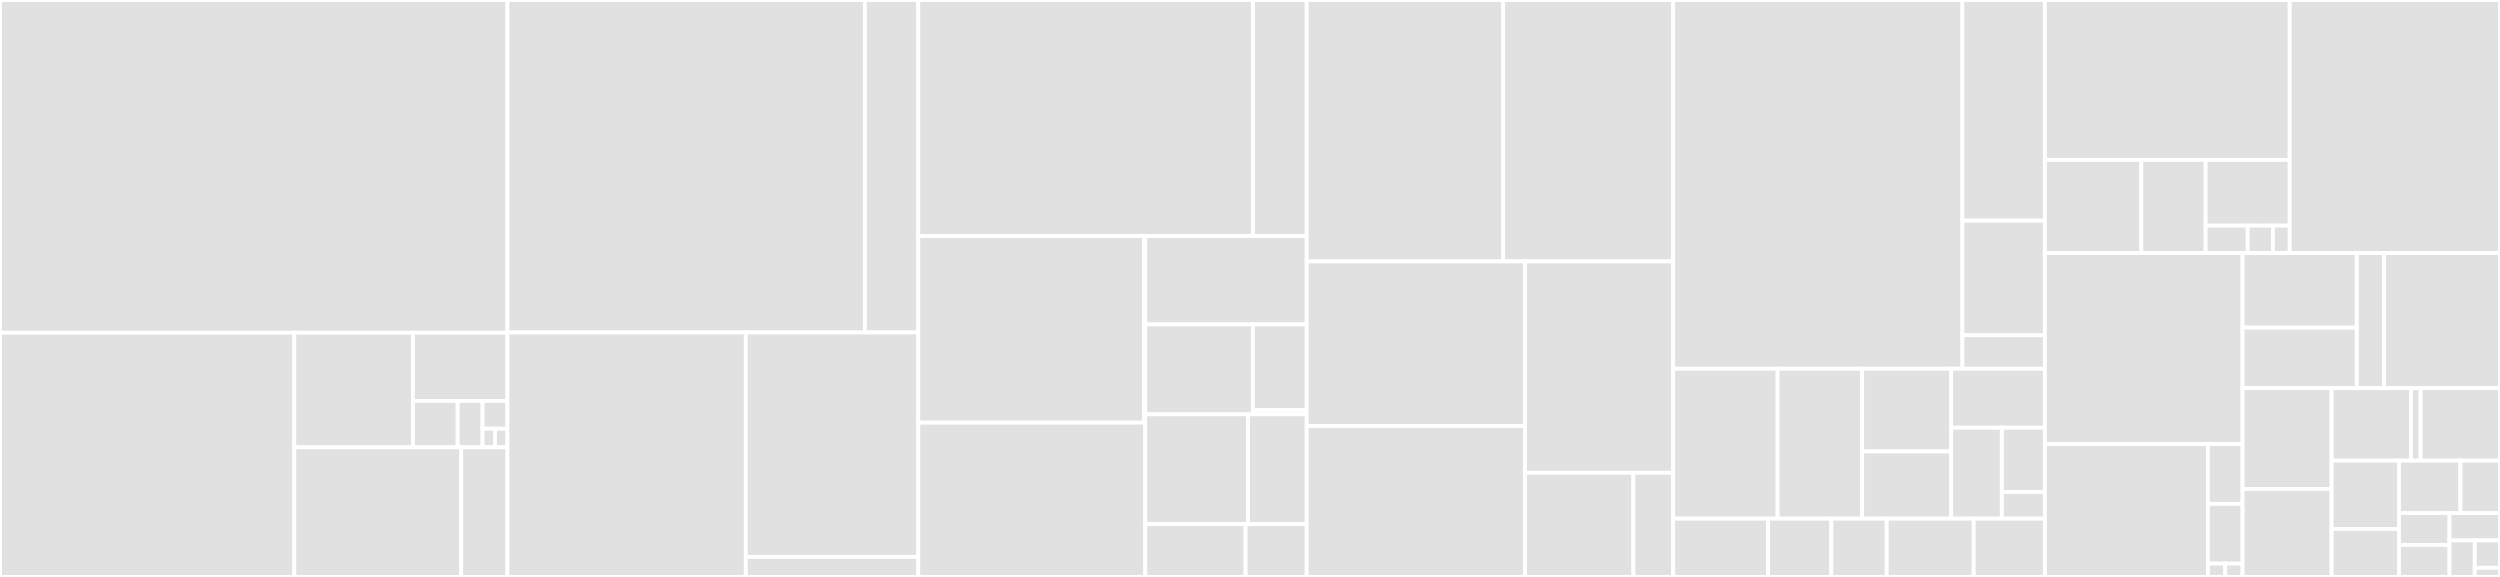 <svg baseProfile="full" width="650" height="150" viewBox="0 0 650 150" version="1.1"
xmlns="http://www.w3.org/2000/svg" xmlns:ev="http://www.w3.org/2001/xml-events"
xmlns:xlink="http://www.w3.org/1999/xlink">

<rect x="0" y="0" width="650" height="150" fill="#333333" stroke="none"/>

<style>rect.s{mask:url(#mask);}</style>
<defs>
  <pattern id="white" width="4" height="4" patternUnits="userSpaceOnUse" patternTransform="rotate(45)">
    <rect width="2" height="2" transform="translate(0,0)" fill="white"></rect>
  </pattern>
  <mask id="mask">
    <rect x="0" y="0" width="100%" height="100%" fill="url(#white)"></rect>
  </mask>
</defs>

<rect x="0" y="0" width="131.931" height="86.507" fill="#e1e1e1" stroke="white" stroke-width="1" class=" tooltipped" data-content="src/index/hnsw/faiss_hnsw.cc"><title>src/index/hnsw/faiss_hnsw.cc</title></rect>
<rect x="0" y="86.507" width="76.51" height="63.493" fill="#e1e1e1" stroke="white" stroke-width="1" class=" tooltipped" data-content="src/index/hnsw/hnsw.cc"><title>src/index/hnsw/hnsw.cc</title></rect>
<rect x="76.51" y="86.507" width="30.847" height="29.78" fill="#e1e1e1" stroke="white" stroke-width="1" class=" tooltipped" data-content="src/index/hnsw/impl/IndexHNSWWrapper.cc"><title>src/index/hnsw/impl/IndexHNSWWrapper.cc</title></rect>
<rect x="107.357" y="86.507" width="24.573" height="17.741" fill="#e1e1e1" stroke="white" stroke-width="1" class=" tooltipped" data-content="src/index/hnsw/impl/IndexBruteForceWrapper.cc"><title>src/index/hnsw/impl/IndexBruteForceWrapper.cc</title></rect>
<rect x="107.357" y="104.248" width="11.64" height="12.039" fill="#e1e1e1" stroke="white" stroke-width="1" class=" tooltipped" data-content="src/index/hnsw/impl/FederVisitor.h"><title>src/index/hnsw/impl/FederVisitor.h</title></rect>
<rect x="118.997" y="104.248" width="6.467" height="12.039" fill="#e1e1e1" stroke="white" stroke-width="1" class=" tooltipped" data-content="src/index/hnsw/impl/IndexWrapperCosine.cc"><title>src/index/hnsw/impl/IndexWrapperCosine.cc</title></rect>
<rect x="125.464" y="104.248" width="6.467" height="7.223" fill="#e1e1e1" stroke="white" stroke-width="1" class=" tooltipped" data-content="src/index/hnsw/impl/IndexHNSWWrapper.h"><title>src/index/hnsw/impl/IndexHNSWWrapper.h</title></rect>
<rect x="125.464" y="111.471" width="3.233" height="4.815" fill="#e1e1e1" stroke="white" stroke-width="1" class=" tooltipped" data-content="src/index/hnsw/impl/IndexBruteForceWrapper.h"><title>src/index/hnsw/impl/IndexBruteForceWrapper.h</title></rect>
<rect x="128.697" y="111.471" width="3.233" height="4.815" fill="#e1e1e1" stroke="white" stroke-width="1" class=" tooltipped" data-content="src/index/hnsw/impl/IndexWrapperCosine.h"><title>src/index/hnsw/impl/IndexWrapperCosine.h</title></rect>
<rect x="76.51" y="116.287" width="43.413" height="33.713" fill="#e1e1e1" stroke="white" stroke-width="1" class=" tooltipped" data-content="src/index/hnsw/faiss_hnsw_config.h"><title>src/index/hnsw/faiss_hnsw_config.h</title></rect>
<rect x="119.923" y="116.287" width="12.008" height="33.713" fill="#e1e1e1" stroke="white" stroke-width="1" class=" tooltipped" data-content="src/index/hnsw/hnsw_config.h"><title>src/index/hnsw/hnsw_config.h</title></rect>
<rect x="131.931" y="0" width="92.942" height="86.443" fill="#e1e1e1" stroke="white" stroke-width="1" class=" tooltipped" data-content="src/index/ivf/ivf.cc"><title>src/index/ivf/ivf.cc</title></rect>
<rect x="224.872" y="0" width="13.869" height="86.443" fill="#e1e1e1" stroke="white" stroke-width="1" class=" tooltipped" data-content="src/index/ivf/ivf_config.h"><title>src/index/ivf/ivf_config.h</title></rect>
<rect x="131.931" y="86.443" width="61.98" height="63.557" fill="#e1e1e1" stroke="white" stroke-width="1" class=" tooltipped" data-content="src/index/sparse/sparse_inverted_index.h"><title>src/index/sparse/sparse_inverted_index.h</title></rect>
<rect x="193.91" y="86.443" width="44.831" height="58.347" fill="#e1e1e1" stroke="white" stroke-width="1" class=" tooltipped" data-content="src/index/sparse/sparse_index_node.cc"><title>src/index/sparse/sparse_index_node.cc</title></rect>
<rect x="193.91" y="144.79" width="44.831" height="5.21" fill="#e1e1e1" stroke="white" stroke-width="1" class=" tooltipped" data-content="src/index/sparse/sparse_inverted_index_config.h"><title>src/index/sparse/sparse_inverted_index_config.h</title></rect>
<rect x="238.742" y="0" width="87.041" height="61.357" fill="#e1e1e1" stroke="white" stroke-width="1" class=" tooltipped" data-content="src/index/diskann/diskann.cc"><title>src/index/diskann/diskann.cc</title></rect>
<rect x="325.783" y="0" width="13.957" height="61.357" fill="#e1e1e1" stroke="white" stroke-width="1" class=" tooltipped" data-content="src/index/diskann/diskann_config.h"><title>src/index/diskann/diskann_config.h</title></rect>
<rect x="238.742" y="61.357" width="58.697" height="48.543" fill="#e1e1e1" stroke="white" stroke-width="1" class=" tooltipped" data-content="src/index/flat/flat.cc"><title>src/index/flat/flat.cc</title></rect>
<rect x="297.439" y="61.357" width="0.321" height="48.543" fill="#e1e1e1" stroke="white" stroke-width="1" class=" tooltipped" data-content="src/index/flat/flat_config.h"><title>src/index/flat/flat_config.h</title></rect>
<rect x="238.742" y="109.899" width="59.018" height="40.101" fill="#e1e1e1" stroke="white" stroke-width="1" class=" tooltipped" data-content="src/index/index.cc"><title>src/index/index.cc</title></rect>
<rect x="297.76" y="61.357" width="41.98" height="22.995" fill="#e1e1e1" stroke="white" stroke-width="1" class=" tooltipped" data-content="src/index/gpu_raft/gpu_raft_cagra_config.h"><title>src/index/gpu_raft/gpu_raft_cagra_config.h</title></rect>
<rect x="297.76" y="84.352" width="27.987" height="23.366" fill="#e1e1e1" stroke="white" stroke-width="1" class=" tooltipped" data-content="src/index/gpu_raft/gpu_raft_ivf_pq_config.h"><title>src/index/gpu_raft/gpu_raft_ivf_pq_config.h</title></rect>
<rect x="325.746" y="84.352" width="13.993" height="22.254" fill="#e1e1e1" stroke="white" stroke-width="1" class=" tooltipped" data-content="src/index/gpu_raft/gpu_raft_ivf_flat_config.h"><title>src/index/gpu_raft/gpu_raft_ivf_flat_config.h</title></rect>
<rect x="325.746" y="106.606" width="13.993" height="1.113" fill="#e1e1e1" stroke="white" stroke-width="1" class=" tooltipped" data-content="src/index/gpu_raft/gpu_raft_brute_force_config.h"><title>src/index/gpu_raft/gpu_raft_brute_force_config.h</title></rect>
<rect x="297.76" y="107.718" width="26.715" height="28.559" fill="#e1e1e1" stroke="white" stroke-width="1" class=" tooltipped" data-content="src/index/index_static.cc"><title>src/index/index_static.cc</title></rect>
<rect x="324.474" y="107.718" width="15.265" height="28.559" fill="#e1e1e1" stroke="white" stroke-width="1" class=" tooltipped" data-content="src/index/index_factory.cc"><title>src/index/index_factory.cc</title></rect>
<rect x="297.76" y="136.277" width="26.096" height="13.723" fill="#e1e1e1" stroke="white" stroke-width="1" class=" tooltipped" data-content="src/index/index_node_data_mock_wrapper.cc"><title>src/index/index_node_data_mock_wrapper.cc</title></rect>
<rect x="323.855" y="136.277" width="15.884" height="13.723" fill="#e1e1e1" stroke="white" stroke-width="1" class=" tooltipped" data-content="src/index/index_node_thread_pool_wrapper.cc"><title>src/index/index_node_thread_pool_wrapper.cc</title></rect>
<rect x="339.74" y="0" width="51.08" height="67.974" fill="#e1e1e1" stroke="white" stroke-width="1" class=" tooltipped" data-content="src/simd/distances_avx512.cc"><title>src/simd/distances_avx512.cc</title></rect>
<rect x="390.82" y="0" width="44.209" height="67.974" fill="#e1e1e1" stroke="white" stroke-width="1" class=" tooltipped" data-content="src/simd/distances_avx.cc"><title>src/simd/distances_avx.cc</title></rect>
<rect x="339.74" y="67.974" width="56.756" height="42.796" fill="#e1e1e1" stroke="white" stroke-width="1" class=" tooltipped" data-content="src/simd/distances_ref.cc"><title>src/simd/distances_ref.cc</title></rect>
<rect x="339.74" y="110.77" width="56.756" height="39.23" fill="#e1e1e1" stroke="white" stroke-width="1" class=" tooltipped" data-content="src/simd/hook.cc"><title>src/simd/hook.cc</title></rect>
<rect x="396.496" y="67.974" width="38.533" height="54.953" fill="#e1e1e1" stroke="white" stroke-width="1" class=" tooltipped" data-content="src/simd/distances_sse.cc"><title>src/simd/distances_sse.cc</title></rect>
<rect x="396.496" y="122.927" width="28.181" height="27.073" fill="#e1e1e1" stroke="white" stroke-width="1" class=" tooltipped" data-content="src/simd/instruction_set.h"><title>src/simd/instruction_set.h</title></rect>
<rect x="424.677" y="122.927" width="10.352" height="27.073" fill="#e1e1e1" stroke="white" stroke-width="1" class=" tooltipped" data-content="src/simd/simd_util.h"><title>src/simd/simd_util.h</title></rect>
<rect x="435.029" y="0" width="75.199" height="95.865" fill="#e1e1e1" stroke="white" stroke-width="1" class=" tooltipped" data-content="src/common/comp/brute_force.cc"><title>src/common/comp/brute_force.cc</title></rect>
<rect x="510.228" y="0" width="21.439" height="57.374" fill="#e1e1e1" stroke="white" stroke-width="1" class=" tooltipped" data-content="src/common/comp/knowhere_config.cc"><title>src/common/comp/knowhere_config.cc</title></rect>
<rect x="510.228" y="57.374" width="21.439" height="29.776" fill="#e1e1e1" stroke="white" stroke-width="1" class=" tooltipped" data-content="src/common/comp/time_recorder.cc"><title>src/common/comp/time_recorder.cc</title></rect>
<rect x="510.228" y="87.15" width="21.439" height="8.715" fill="#e1e1e1" stroke="white" stroke-width="1" class=" tooltipped" data-content="src/common/comp/materialized_view.cc"><title>src/common/comp/materialized_view.cc</title></rect>
<rect x="435.029" y="95.865" width="27.155" height="38.99" fill="#e1e1e1" stroke="white" stroke-width="1" class=" tooltipped" data-content="src/common/tracer.cc"><title>src/common/tracer.cc</title></rect>
<rect x="462.183" y="95.865" width="21.963" height="38.99" fill="#e1e1e1" stroke="white" stroke-width="1" class=" tooltipped" data-content="src/common/config.cc"><title>src/common/config.cc</title></rect>
<rect x="484.147" y="95.865" width="23.161" height="21.512" fill="#e1e1e1" stroke="white" stroke-width="1" class=" tooltipped" data-content="src/common/thread/thread.cc"><title>src/common/thread/thread.cc</title></rect>
<rect x="484.147" y="117.377" width="23.161" height="17.478" fill="#e1e1e1" stroke="white" stroke-width="1" class=" tooltipped" data-content="src/common/range_util.cc"><title>src/common/range_util.cc</title></rect>
<rect x="507.308" y="95.865" width="24.359" height="15.34" fill="#e1e1e1" stroke="white" stroke-width="1" class=" tooltipped" data-content="src/common/utils.cc"><title>src/common/utils.cc</title></rect>
<rect x="507.308" y="111.205" width="13.167" height="23.65" fill="#e1e1e1" stroke="white" stroke-width="1" class=" tooltipped" data-content="src/common/lru_cache.h"><title>src/common/lru_cache.h</title></rect>
<rect x="520.475" y="111.205" width="11.192" height="16.694" fill="#e1e1e1" stroke="white" stroke-width="1" class=" tooltipped" data-content="src/common/log.cc"><title>src/common/log.cc</title></rect>
<rect x="520.475" y="127.899" width="11.192" height="6.956" fill="#e1e1e1" stroke="white" stroke-width="1" class=" tooltipped" data-content="src/common/metric.h"><title>src/common/metric.h</title></rect>
<rect x="435.029" y="134.855" width="24.674" height="15.145" fill="#e1e1e1" stroke="white" stroke-width="1" class=" tooltipped" data-content="src/io/memory_io.cc"><title>src/io/memory_io.cc</title></rect>
<rect x="459.702" y="134.855" width="16.449" height="15.145" fill="#e1e1e1" stroke="white" stroke-width="1" class=" tooltipped" data-content="src/io/file_io.h"><title>src/io/file_io.h</title></rect>
<rect x="476.151" y="134.855" width="14.393" height="15.145" fill="#e1e1e1" stroke="white" stroke-width="1" class=" tooltipped" data-content="src/io/memory_io.h"><title>src/io/memory_io.h</title></rect>
<rect x="490.544" y="134.855" width="22.618" height="15.145" fill="#e1e1e1" stroke="white" stroke-width="1" class=" tooltipped" data-content="src/cluster/cluster_factory.cc"><title>src/cluster/cluster_factory.cc</title></rect>
<rect x="513.162" y="134.855" width="18.505" height="15.145" fill="#e1e1e1" stroke="white" stroke-width="1" class=" tooltipped" data-content="src/cluster/cluster.cc"><title>src/cluster/cluster.cc</title></rect>
<rect x="531.667" y="0" width="63.663" height="41.577" fill="#e1e1e1" stroke="white" stroke-width="1" class=" tooltipped" data-content="include/knowhere/index/index_node.h"><title>include/knowhere/index/index_node.h</title></rect>
<rect x="531.667" y="41.577" width="25.079" height="24.212" fill="#e1e1e1" stroke="white" stroke-width="1" class=" tooltipped" data-content="include/knowhere/index/index.h"><title>include/knowhere/index/index.h</title></rect>
<rect x="556.747" y="41.577" width="16.72" height="24.212" fill="#e1e1e1" stroke="white" stroke-width="1" class=" tooltipped" data-content="include/knowhere/index/index_node_thread_pool_wrapper.h"><title>include/knowhere/index/index_node_thread_pool_wrapper.h</title></rect>
<rect x="573.466" y="41.577" width="21.864" height="17.091" fill="#e1e1e1" stroke="white" stroke-width="1" class=" tooltipped" data-content="include/knowhere/index/index_node_data_mock_wrapper.h"><title>include/knowhere/index/index_node_data_mock_wrapper.h</title></rect>
<rect x="573.466" y="58.668" width="10.932" height="7.121" fill="#e1e1e1" stroke="white" stroke-width="1" class=" tooltipped" data-content="include/knowhere/index/index_static.h"><title>include/knowhere/index/index_static.h</title></rect>
<rect x="584.398" y="58.668" width="6.559" height="7.121" fill="#e1e1e1" stroke="white" stroke-width="1" class=" tooltipped" data-content="include/knowhere/index/index_factory.h"><title>include/knowhere/index/index_factory.h</title></rect>
<rect x="590.957" y="58.668" width="4.373" height="7.121" fill="#e1e1e1" stroke="white" stroke-width="1" class=" tooltipped" data-content="include/knowhere/index/index_table.h"><title>include/knowhere/index/index_table.h</title></rect>
<rect x="595.33" y="0" width="54.67" height="65.789" fill="#e1e1e1" stroke="white" stroke-width="1" class=" tooltipped" data-content="include/knowhere/config.h"><title>include/knowhere/config.h</title></rect>
<rect x="531.667" y="65.789" width="51.401" height="49.678" fill="#e1e1e1" stroke="white" stroke-width="1" class=" tooltipped" data-content="include/knowhere/dataset.h"><title>include/knowhere/dataset.h</title></rect>
<rect x="531.667" y="115.468" width="42.383" height="34.532" fill="#e1e1e1" stroke="white" stroke-width="1" class=" tooltipped" data-content="include/knowhere/comp/thread_pool.h"><title>include/knowhere/comp/thread_pool.h</title></rect>
<rect x="574.05" y="115.468" width="9.018" height="15.54" fill="#e1e1e1" stroke="white" stroke-width="1" class=" tooltipped" data-content="include/knowhere/comp/knowhere_check.h"><title>include/knowhere/comp/knowhere_check.h</title></rect>
<rect x="574.05" y="131.007" width="9.018" height="15.54" fill="#e1e1e1" stroke="white" stroke-width="1" class=" tooltipped" data-content="include/knowhere/comp/local_file_manager.h"><title>include/knowhere/comp/local_file_manager.h</title></rect>
<rect x="574.05" y="146.547" width="4.509" height="3.453" fill="#e1e1e1" stroke="white" stroke-width="1" class=" tooltipped" data-content="include/knowhere/comp/materialized_view.h"><title>include/knowhere/comp/materialized_view.h</title></rect>
<rect x="578.559" y="146.547" width="4.509" height="3.453" fill="#e1e1e1" stroke="white" stroke-width="1" class=" tooltipped" data-content="include/knowhere/comp/time_recorder.h"><title>include/knowhere/comp/time_recorder.h</title></rect>
<rect x="583.068" y="65.789" width="29.698" height="19.398" fill="#e1e1e1" stroke="white" stroke-width="1" class=" tooltipped" data-content="include/knowhere/feder/HNSW.h"><title>include/knowhere/feder/HNSW.h</title></rect>
<rect x="583.068" y="85.188" width="29.698" height="15.728" fill="#e1e1e1" stroke="white" stroke-width="1" class=" tooltipped" data-content="include/knowhere/feder/DiskANN.h"><title>include/knowhere/feder/DiskANN.h</title></rect>
<rect x="612.766" y="65.789" width="7.092" height="35.126" fill="#e1e1e1" stroke="white" stroke-width="1" class=" tooltipped" data-content="include/knowhere/feder/IVFFlat.h"><title>include/knowhere/feder/IVFFlat.h</title></rect>
<rect x="619.858" y="65.789" width="30.142" height="35.126" fill="#e1e1e1" stroke="white" stroke-width="1" class=" tooltipped" data-content="include/knowhere/sparse_utils.h"><title>include/knowhere/sparse_utils.h</title></rect>
<rect x="583.068" y="100.916" width="23.157" height="26.223" fill="#e1e1e1" stroke="white" stroke-width="1" class=" tooltipped" data-content="include/knowhere/utils.h"><title>include/knowhere/utils.h</title></rect>
<rect x="583.068" y="127.139" width="23.157" height="22.861" fill="#e1e1e1" stroke="white" stroke-width="1" class=" tooltipped" data-content="include/knowhere/operands.h"><title>include/knowhere/operands.h</title></rect>
<rect x="606.225" y="100.916" width="20.649" height="18.851" fill="#e1e1e1" stroke="white" stroke-width="1" class=" tooltipped" data-content="include/knowhere/cluster/cluster.h"><title>include/knowhere/cluster/cluster.h</title></rect>
<rect x="626.873" y="100.916" width="2.478" height="18.851" fill="#e1e1e1" stroke="white" stroke-width="1" class=" tooltipped" data-content="include/knowhere/cluster/cluster_factory.h"><title>include/knowhere/cluster/cluster_factory.h</title></rect>
<rect x="629.351" y="100.916" width="20.649" height="18.851" fill="#e1e1e1" stroke="white" stroke-width="1" class=" tooltipped" data-content="include/knowhere/bitsetview.h"><title>include/knowhere/bitsetview.h</title></rect>
<rect x="606.225" y="119.767" width="17.51" height="17.784" fill="#e1e1e1" stroke="white" stroke-width="1" class=" tooltipped" data-content="include/knowhere/binaryset.h"><title>include/knowhere/binaryset.h</title></rect>
<rect x="606.225" y="137.551" width="17.51" height="12.449" fill="#e1e1e1" stroke="white" stroke-width="1" class=" tooltipped" data-content="include/knowhere/heap.h"><title>include/knowhere/heap.h</title></rect>
<rect x="623.735" y="119.767" width="15.988" height="13.634" fill="#e1e1e1" stroke="white" stroke-width="1" class=" tooltipped" data-content="include/knowhere/log.h"><title>include/knowhere/log.h</title></rect>
<rect x="639.722" y="119.767" width="10.278" height="13.634" fill="#e1e1e1" stroke="white" stroke-width="1" class=" tooltipped" data-content="include/knowhere/object.h"><title>include/knowhere/object.h</title></rect>
<rect x="623.735" y="133.402" width="13.133" height="8.299" fill="#e1e1e1" stroke="white" stroke-width="1" class=" tooltipped" data-content="include/knowhere/expected.h"><title>include/knowhere/expected.h</title></rect>
<rect x="623.735" y="141.701" width="13.133" height="8.299" fill="#e1e1e1" stroke="white" stroke-width="1" class=" tooltipped" data-content="include/knowhere/prometheus_client.h"><title>include/knowhere/prometheus_client.h</title></rect>
<rect x="636.867" y="133.402" width="13.133" height="7.114" fill="#e1e1e1" stroke="white" stroke-width="1" class=" tooltipped" data-content="include/knowhere/version.h"><title>include/knowhere/version.h</title></rect>
<rect x="636.867" y="140.515" width="6.566" height="9.485" fill="#e1e1e1" stroke="white" stroke-width="1" class=" tooltipped" data-content="include/knowhere/bitsetview_idselector.h"><title>include/knowhere/bitsetview_idselector.h</title></rect>
<rect x="643.434" y="140.515" width="6.566" height="7.114" fill="#e1e1e1" stroke="white" stroke-width="1" class=" tooltipped" data-content="include/knowhere/tolower.h"><title>include/knowhere/tolower.h</title></rect>
<rect x="643.434" y="147.629" width="6.566" height="2.371" fill="#e1e1e1" stroke="white" stroke-width="1" class=" tooltipped" data-content="include/knowhere/range_util.h"><title>include/knowhere/range_util.h</title></rect>
</svg>
